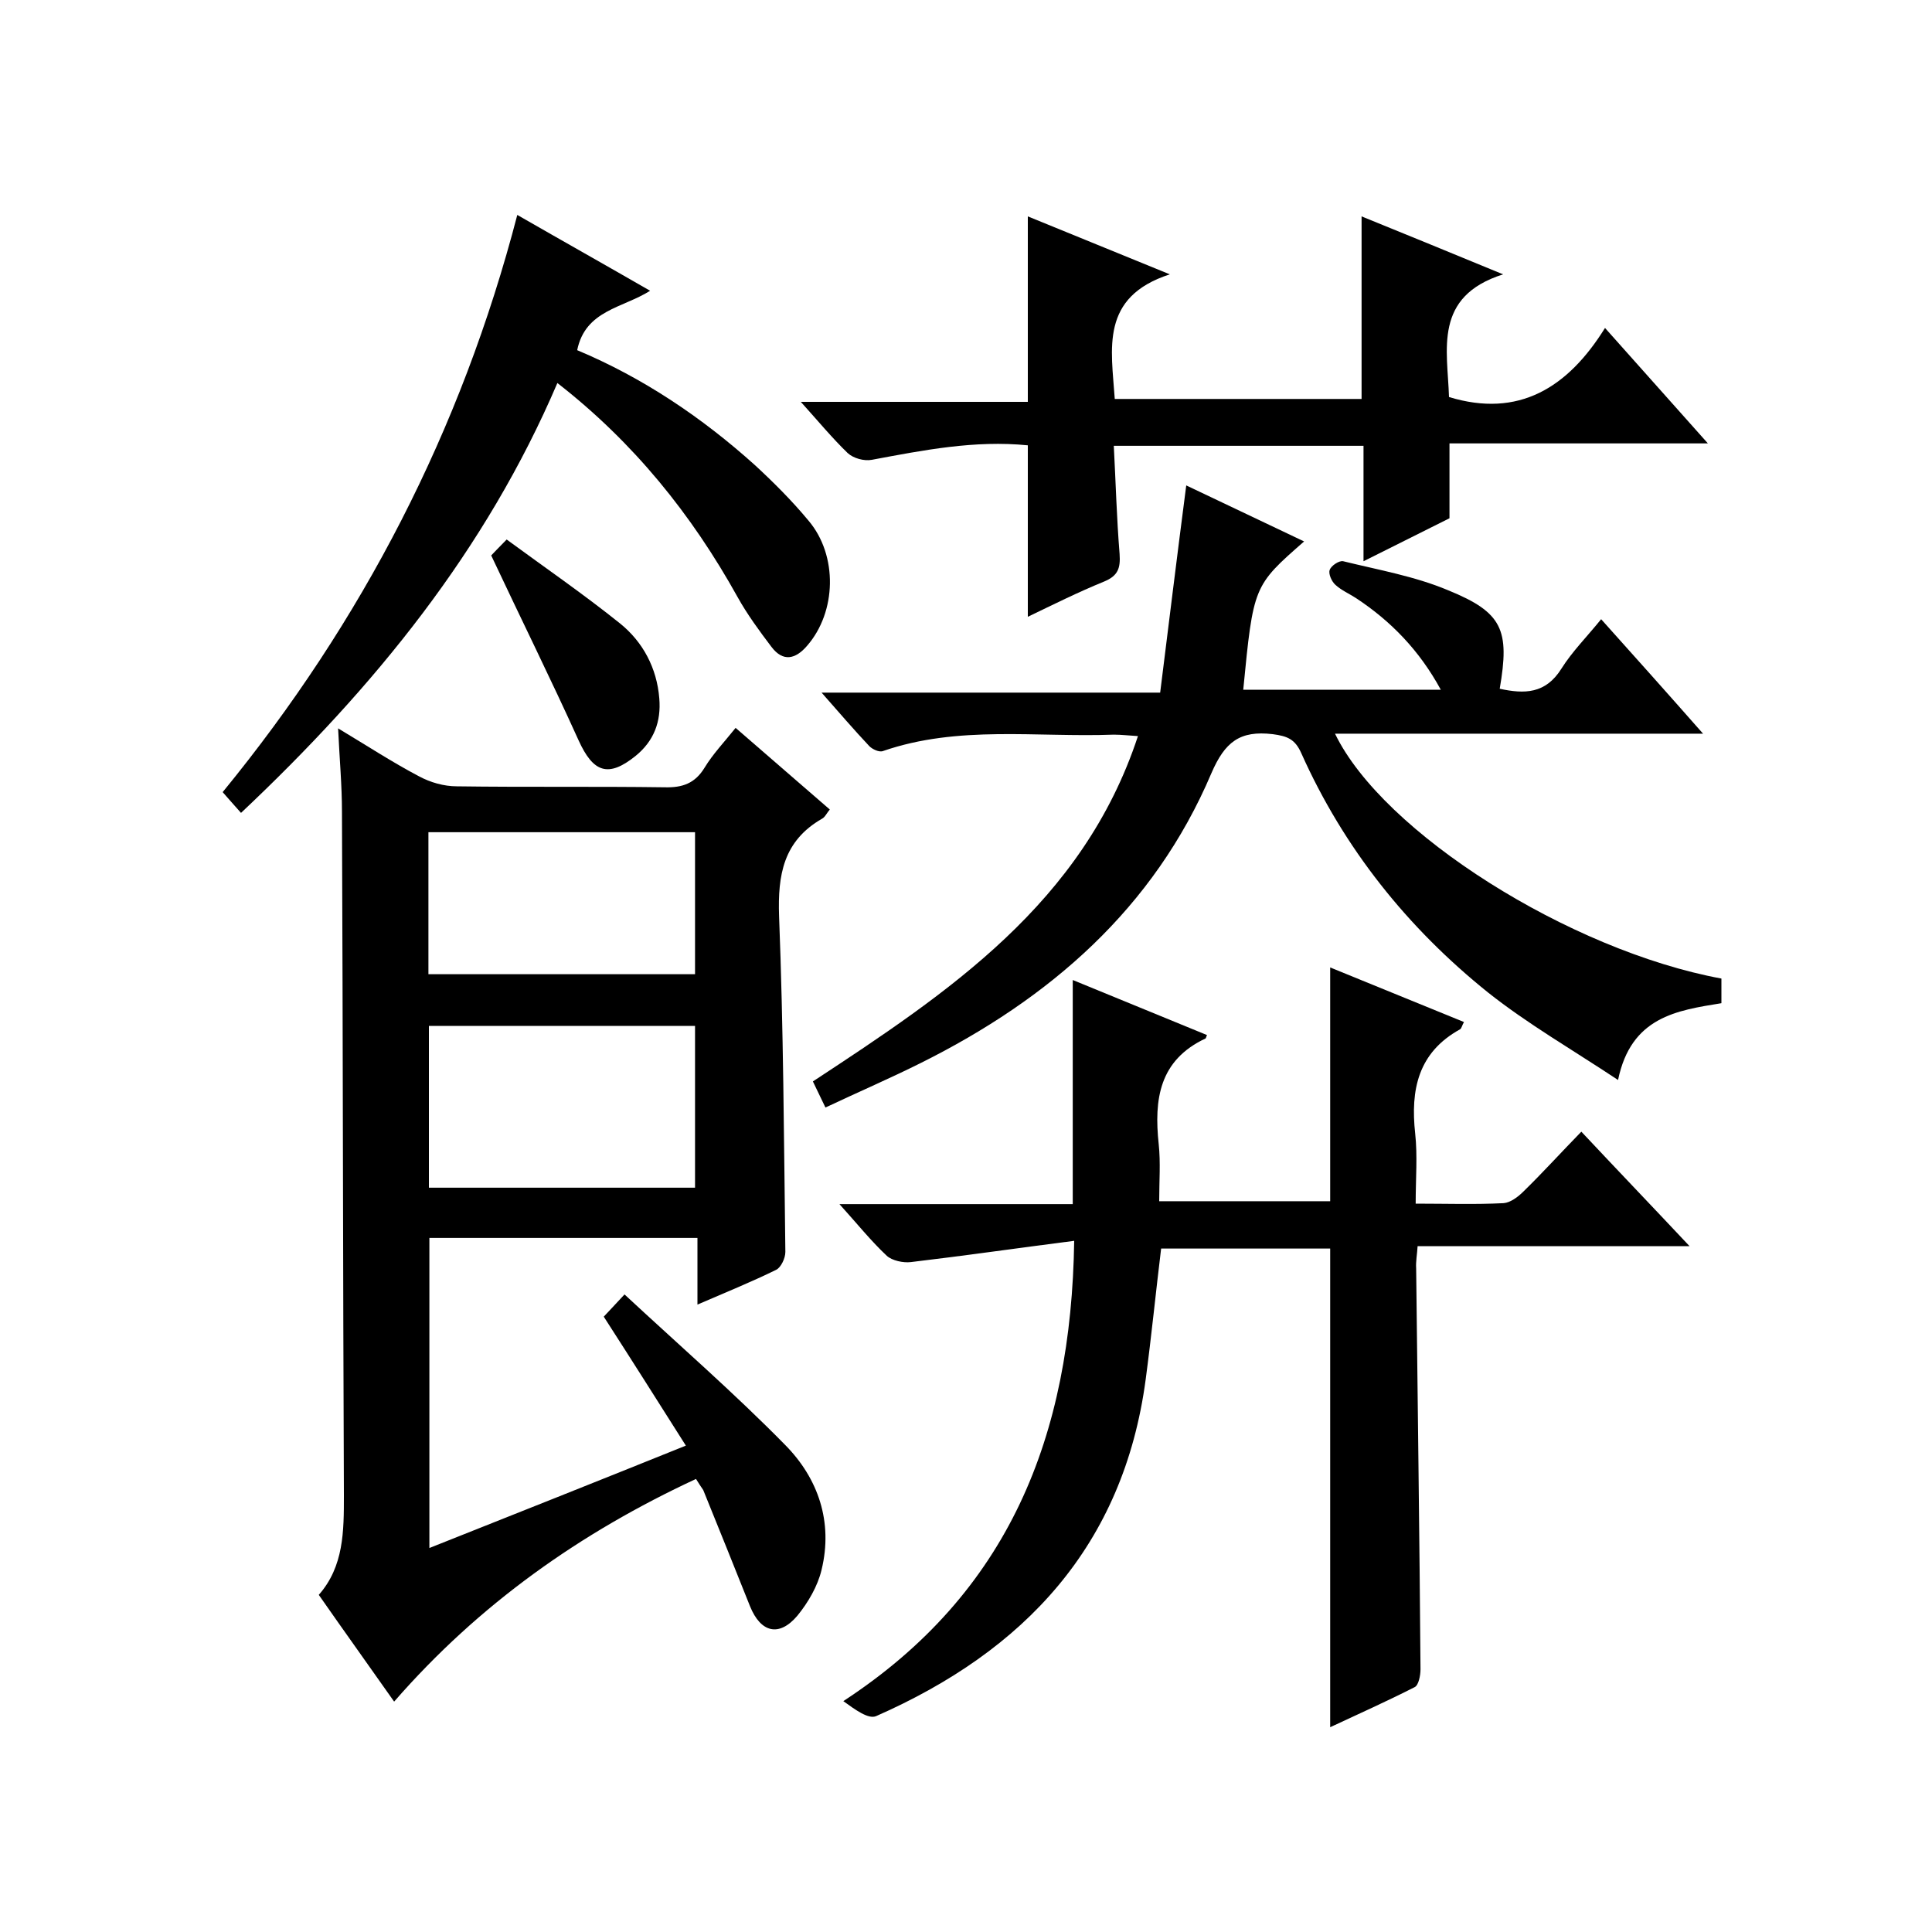 <svg enable-background="new 0 0 400 400" viewBox="0 0 400 400" xmlns="http://www.w3.org/2000/svg"><path d="m144.1 306.2c-23.9 11.1-44.9 25.9-62.5 46.1-5.2-7.4-10.3-14.5-15.6-22.1 5.2-5.9 5.2-13.2 5.2-20.6-.2-47.2-.2-94.3-.4-141.5 0-5.5-.5-10.9-.8-17.3 6 3.6 11.2 7 16.7 9.9 2.4 1.3 5.2 2.1 7.9 2.1 14.3.2 28.7 0 43 .2 3.7.1 6.3-.8 8.3-4.1 1.7-2.8 4-5.2 6.4-8.2 6.6 5.7 12.9 11.2 19.5 16.9-.6.7-1 1.6-1.6 1.9-8 4.6-9.2 11.6-8.9 20.2.9 23.1 1 46.3 1.3 69.5 0 1.3-.9 3.2-1.9 3.7-5.1 2.5-10.5 4.7-16.3 7.2 0-4.9 0-9.2 0-13.8-18.6 0-36.9 0-55.5 0v64.2c17.6-7 35-13.9 53.1-21.2-5.7-9-11.2-17.7-17-26.7 1-1.1 2.2-2.3 4.3-4.6 11.3 10.5 22.7 20.4 33.3 31.2 6.8 6.9 9.9 15.9 7.5 25.8-.8 3.4-2.8 6.8-5 9.5-3.8 4.5-7.6 3.5-9.8-1.9-3.2-8-6.4-16-9.7-24.1-.4-.6-.9-1.3-1.5-2.3zm-.2-60.3c0-11.5 0-22.4 0-33.5-18.5 0-36.7 0-55.1 0v33.5zm0-73.6c-18.5 0-36.7 0-55.2 0v29.4h55.2c0-9.9 0-19.5 0-29.4z"/><path d="m222.4 256.9c-11.7 1.5-22.8 3.1-33.8 4.4-1.6.2-3.9-.3-5-1.3-3.3-3.1-6.1-6.6-9.8-10.7h48.3c0-15.7 0-30.8 0-46.4 9.3 3.8 18.5 7.6 27.8 11.4-.2.4-.2.6-.3.7-9.6 4.5-10.7 12.6-9.7 21.9.4 3.8.1 7.6.1 11.8h35.4c0-16.1 0-32 0-48.4 9.1 3.7 18.4 7.5 27.7 11.3-.4.7-.5 1.3-.8 1.5-8.7 4.8-10.3 12.5-9.3 21.6.5 4.6.1 9.3.1 14.5 6.3 0 12.3.2 18.2-.1 1.4-.1 3-1.3 4.1-2.4 4-3.9 7.8-8.1 12-12.4 7.6 8.1 14.7 15.5 22.4 23.7-19.3 0-37.5 0-56.3 0-.1 1.7-.4 3.2-.3 4.6.3 27.7.7 55.3.9 83 0 1.3-.4 3.3-1.2 3.7-5.7 2.9-11.5 5.5-17.5 8.3 0-33.4 0-66.1 0-99.1-11.6 0-23.2 0-35 0-1.1 9-2 18.1-3.2 27.1-4.6 34.4-25.1 56.2-55.8 69.7-1.6.7-4.3-1.3-6.8-3.1 34.3-22.4 47.2-54.8 47.8-95.3z"/><path d="m170.9 229.3c-1-2.1-1.7-3.5-2.6-5.4 28-18.4 55.9-36.9 67.3-71.5-1.8-.1-3.4-.3-5-.3-16 .6-32.2-2-47.8 3.4-.8.3-2.2-.4-2.8-1-3.2-3.4-6.2-6.9-9.9-11.1h70.1c1.8-14.4 3.5-28.3 5.4-42.9 8.2 3.9 16.2 7.7 24.4 11.6-10.5 9.2-10.5 9.2-12.6 30.7h40.9c-4.4-8.1-10.3-14.2-17.6-19-1.4-.9-3-1.6-4.2-2.7-.8-.7-1.5-2.3-1.2-3.1.3-.9 2-2 2.8-1.8 7.3 1.8 14.8 3.1 21.7 6 11.3 4.6 12.8 8.2 10.7 20.4 5.1 1.1 9.5 1.1 12.8-4.2 2.2-3.5 5.2-6.5 8.2-10.2 7 7.8 13.7 15.3 21.1 23.7-25.9 0-50.9 0-76.2 0 9.9 20.5 48.6 44.9 80 50.7v5.1c-9.2 1.5-18.7 2.8-21.4 15.9-9.5-6.3-18.7-11.6-26.9-18.1-16.7-13.4-29.9-29.9-38.7-49.6-1.3-2.9-2.9-3.5-5.9-3.9-6.8-.8-9.9 1.6-12.7 8.1-11.9 28-33.5 46.7-60.2 60-6.2 3.1-12.7 5.9-19.7 9.2z"/><path d="m212.8 127.7c0-12 0-23.6 0-35.5-11-1.1-21.6 1-32.3 3-1.6.3-3.8-.3-5-1.4-3.2-3.1-6.1-6.6-9.7-10.6h47c0-13 0-25.3 0-38.4 9.3 3.8 18.6 7.6 29.4 12-14.5 4.7-12.1 15.4-11.4 25.8h51.1c0-12.5 0-24.9 0-37.8 9.4 3.8 18.6 7.6 29.3 12-14.5 4.6-11.5 15.6-11.2 25.4 14.4 4.4 24.6-1.9 32.3-14.3 7.3 8.2 14 15.7 21.3 23.9-18.3 0-35.8 0-53.5 0v15.5c-5.4 2.7-11.2 5.6-17.8 8.9 0-8.4 0-16 0-23.9-17.4 0-34.3 0-51.7 0 .4 7.6.6 15 1.2 22.4.2 2.9-.3 4.5-3.2 5.7-5.4 2.2-10.6 4.8-15.8 7.3z"/><path d="m49.9 168.3c-1.5-1.7-2.5-2.8-3.8-4.3 28.9-35.3 49.4-74.9 61-119.5 9.4 5.4 18.3 10.4 27.5 15.7-5.7 3.6-13.4 4-15.1 12.3 13.6 5.7 25.8 13.9 36.8 23.8 3.9 3.6 7.7 7.4 11.1 11.5 6.1 7.2 5.8 18.9-.3 25.9-2.4 2.8-5 3.4-7.4.2-2.5-3.3-5-6.7-7-10.3-9.5-17.1-21.5-32-37.3-44.3-14.8 34.6-37.8 62.9-65.5 89z"/><path d="m101.7 115c.3-.3 1.4-1.5 3.2-3.3 7.9 5.8 15.9 11.3 23.5 17.4 4.7 3.8 7.6 9.2 8.1 15.5.4 4.8-1.1 8.8-4.9 11.9-5.7 4.6-8.8 3.4-11.8-3.2-5.7-12.6-11.8-24.9-18.1-38.3z"/></svg>